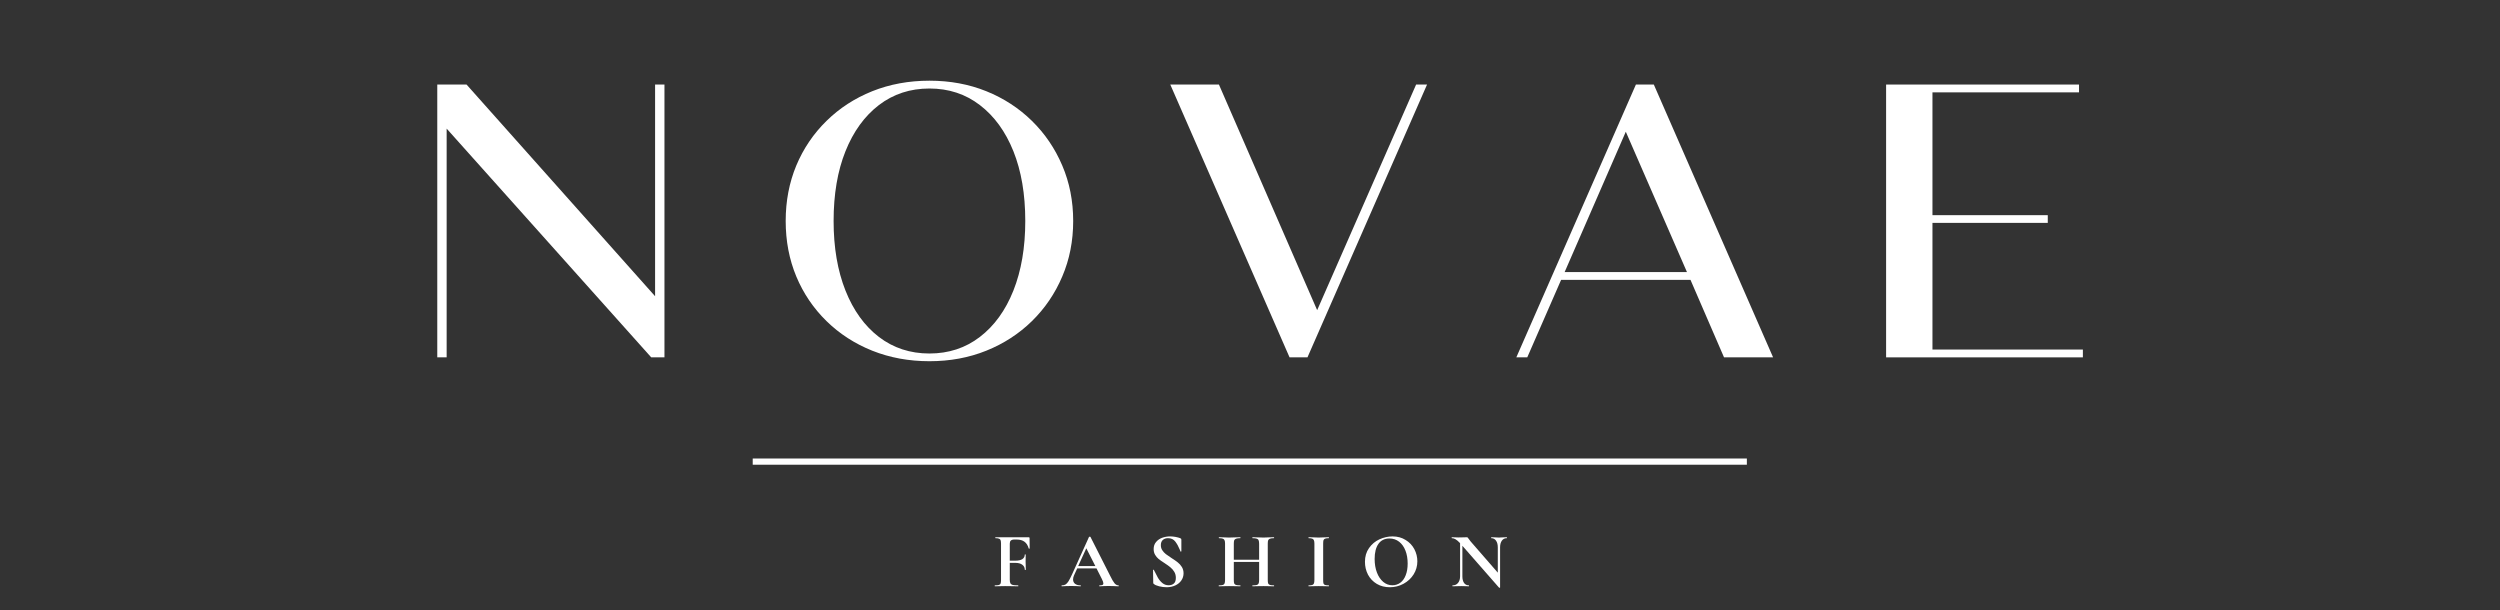 <svg xmlns="http://www.w3.org/2000/svg" xmlns:xlink="http://www.w3.org/1999/xlink" width="500" zoomAndPan="magnify" viewBox="0 0 375 91.5" height="122" preserveAspectRatio="xMidYMid meet" version="1.0"><rect x="0" y="0" width="375" height="91.5" fill="#333333" stroke="none"/><defs><g></g></defs><g fill="#ffffff" fill-opacity="1"><g transform="translate(60.622, 53.604)"><g><path d="M 37.641 -40.922 L 39.047 -40.922 L 39.047 0 L 37.062 0 L 6.375 -34.312 L 6.375 0 L 4.969 0 L 4.969 -40.922 L 9.359 -40.922 L 37.641 -9.172 Z M 37.641 -40.922"></path></g></g></g><g fill="#ffffff" fill-opacity="1"><g transform="translate(115.275, 53.604)"><g><path d="M 24.141 0.578 C 21.055 0.578 18.195 0.051 15.562 -1 C 12.938 -2.051 10.648 -3.531 8.703 -5.438 C 6.754 -7.344 5.242 -9.57 4.172 -12.125 C 3.109 -14.676 2.578 -17.453 2.578 -20.453 C 2.578 -23.453 3.109 -26.227 4.172 -28.781 C 5.242 -31.332 6.754 -33.562 8.703 -35.469 C 10.648 -37.383 12.938 -38.867 15.562 -39.922 C 18.195 -40.973 21.055 -41.5 24.141 -41.5 C 27.223 -41.5 30.066 -40.973 32.672 -39.922 C 35.285 -38.867 37.566 -37.383 39.516 -35.469 C 41.461 -33.562 42.977 -31.332 44.062 -28.781 C 45.156 -26.227 45.703 -23.453 45.703 -20.453 C 45.703 -17.453 45.156 -14.676 44.062 -12.125 C 42.977 -9.57 41.461 -7.344 39.516 -5.438 C 37.566 -3.531 35.285 -2.051 32.672 -1 C 30.066 0.051 27.223 0.578 24.141 0.578 Z M 24.141 -0.578 C 27.023 -0.578 29.547 -1.406 31.703 -3.062 C 33.867 -4.719 35.547 -7.035 36.734 -10.016 C 37.922 -13.004 38.516 -16.484 38.516 -20.453 C 38.516 -24.473 37.922 -27.961 36.734 -30.922 C 35.547 -33.879 33.867 -36.188 31.703 -37.844 C 29.547 -39.5 27.023 -40.328 24.141 -40.328 C 21.254 -40.328 18.727 -39.5 16.562 -37.844 C 14.406 -36.188 12.734 -33.879 11.547 -30.922 C 10.359 -27.961 9.766 -24.473 9.766 -20.453 C 9.766 -16.484 10.359 -13.004 11.547 -10.016 C 12.734 -7.035 14.406 -4.719 16.562 -3.062 C 18.727 -1.406 21.254 -0.578 24.141 -0.578 Z M 24.141 -0.578"></path></g></g></g><g fill="#ffffff" fill-opacity="1"><g transform="translate(174.136, 53.604)"><g><path d="M 38.281 -40.922 L 39.922 -40.922 L 21.984 0 L 19.297 0 L 1.406 -40.922 L 8.703 -40.922 L 23.438 -7.078 Z M 38.281 -40.922"></path></g></g></g><g fill="#ffffff" fill-opacity="1"><g transform="translate(226.042, 53.604)"><g><path d="M 32.562 0 L 27.531 -11.625 L 8.125 -11.625 L 3.047 0 L 1.406 0 L 19.344 -40.922 L 22.031 -40.922 L 39.922 0 Z M 8.656 -12.797 L 27 -12.797 L 17.828 -33.844 Z M 8.656 -12.797"></path></g></g></g><g fill="#ffffff" fill-opacity="1"><g transform="translate(277.947, 53.604)"><g><path d="M 11.922 -1.172 L 34.484 -1.172 L 34.484 0 L 4.969 0 L 4.969 -40.922 L 33.906 -40.922 L 33.906 -39.75 L 11.922 -39.75 L 11.922 -21.328 L 29.219 -21.328 L 29.219 -20.172 L 11.922 -20.172 Z M 11.922 -1.172"></path></g></g></g><g fill="#ffffff" fill-opacity="1"><g transform="translate(148.841, 87.945)"><g><path d="M 5.609 -5.688 C 5.609 -5.664 5.586 -5.648 5.547 -5.641 C 5.504 -5.641 5.477 -5.648 5.469 -5.672 C 5.344 -6.129 5.129 -6.469 4.828 -6.688 C 4.535 -6.906 4.145 -7.016 3.656 -7.016 L 3.312 -7.016 C 3.07 -7.016 2.895 -6.961 2.781 -6.859 C 2.676 -6.754 2.625 -6.598 2.625 -6.391 L 2.625 -3.844 L 3.469 -3.844 C 3.926 -3.844 4.273 -3.922 4.516 -4.078 C 4.754 -4.242 4.875 -4.469 4.875 -4.75 C 4.875 -4.77 4.895 -4.781 4.938 -4.781 C 4.988 -4.781 5.016 -4.77 5.016 -4.75 L 5 -3.688 C 5 -3.438 5.004 -3.25 5.016 -3.125 L 5.031 -2.5 C 5.031 -2.469 5.004 -2.453 4.953 -2.453 C 4.898 -2.453 4.875 -2.469 4.875 -2.5 C 4.875 -2.812 4.75 -3.055 4.5 -3.234 C 4.258 -3.422 3.91 -3.516 3.453 -3.516 L 2.625 -3.516 L 2.625 -1 C 2.625 -0.758 2.656 -0.578 2.719 -0.453 C 2.781 -0.336 2.895 -0.254 3.062 -0.203 C 3.238 -0.16 3.508 -0.141 3.875 -0.141 C 3.895 -0.141 3.906 -0.113 3.906 -0.062 C 3.906 -0.02 3.895 0 3.875 0 C 3.562 0 3.312 -0.004 3.125 -0.016 L 1.922 -0.031 L 1.047 -0.016 C 0.891 -0.004 0.676 0 0.406 0 C 0.375 0 0.359 -0.02 0.359 -0.062 C 0.359 -0.113 0.375 -0.141 0.406 -0.141 C 0.676 -0.141 0.875 -0.16 1 -0.203 C 1.125 -0.242 1.207 -0.316 1.25 -0.422 C 1.289 -0.535 1.312 -0.711 1.312 -0.953 L 1.312 -6.406 C 1.312 -6.633 1.289 -6.801 1.25 -6.906 C 1.219 -7.02 1.141 -7.098 1.016 -7.141 C 0.898 -7.191 0.723 -7.219 0.484 -7.219 C 0.461 -7.219 0.453 -7.238 0.453 -7.281 C 0.453 -7.332 0.461 -7.359 0.484 -7.359 L 5.469 -7.359 C 5.551 -7.359 5.594 -7.32 5.594 -7.25 Z M 5.609 -5.688"></path></g></g></g><g fill="#ffffff" fill-opacity="1"><g transform="translate(159.32, 87.945)"><g><path d="M 8.438 -0.141 C 8.477 -0.141 8.5 -0.113 8.5 -0.062 C 8.5 -0.02 8.477 0 8.438 0 C 8.281 0 8.035 -0.008 7.703 -0.031 C 7.359 -0.039 7.113 -0.047 6.969 -0.047 C 6.77 -0.047 6.531 -0.039 6.25 -0.031 C 5.977 -0.008 5.766 0 5.609 0 C 5.578 0 5.562 -0.02 5.562 -0.062 C 5.562 -0.113 5.578 -0.141 5.609 -0.141 C 5.816 -0.141 5.961 -0.16 6.047 -0.203 C 6.141 -0.242 6.188 -0.32 6.188 -0.438 C 6.188 -0.57 6.109 -0.797 5.953 -1.109 L 5.156 -2.688 L 2.266 -2.688 L 1.797 -1.672 C 1.691 -1.441 1.641 -1.227 1.641 -1.031 C 1.641 -0.75 1.738 -0.531 1.938 -0.375 C 2.145 -0.219 2.414 -0.141 2.75 -0.141 C 2.789 -0.141 2.812 -0.113 2.812 -0.062 C 2.812 -0.02 2.789 0 2.75 0 C 2.613 0 2.41 -0.008 2.141 -0.031 C 1.836 -0.039 1.578 -0.047 1.359 -0.047 C 1.148 -0.047 0.895 -0.039 0.594 -0.031 C 0.332 -0.008 0.117 0 -0.047 0 C -0.078 0 -0.094 -0.02 -0.094 -0.062 C -0.094 -0.113 -0.078 -0.141 -0.047 -0.141 C 0.172 -0.141 0.352 -0.18 0.5 -0.266 C 0.656 -0.359 0.805 -0.52 0.953 -0.75 C 1.098 -0.988 1.273 -1.332 1.484 -1.781 L 4.031 -7.406 C 4.051 -7.426 4.086 -7.438 4.141 -7.438 C 4.203 -7.438 4.238 -7.426 4.25 -7.406 L 7.188 -1.609 C 7.457 -1.055 7.68 -0.672 7.859 -0.453 C 8.047 -0.242 8.238 -0.141 8.438 -0.141 Z M 2.406 -3.031 L 4.984 -3.031 L 3.625 -5.703 Z M 2.406 -3.031"></path></g></g></g><g fill="#ffffff" fill-opacity="1"><g transform="translate(172.08, 87.945)"><g><path d="M 2.047 -6.172 C 2.047 -5.879 2.117 -5.625 2.266 -5.406 C 2.41 -5.188 2.586 -4.992 2.797 -4.828 C 3.016 -4.672 3.301 -4.473 3.656 -4.234 C 4.051 -3.984 4.363 -3.766 4.594 -3.578 C 4.832 -3.391 5.035 -3.16 5.203 -2.891 C 5.367 -2.617 5.453 -2.305 5.453 -1.953 C 5.453 -1.547 5.336 -1.18 5.109 -0.859 C 4.891 -0.547 4.586 -0.301 4.203 -0.125 C 3.816 0.051 3.383 0.141 2.906 0.141 C 2.551 0.141 2.18 0.094 1.797 0 C 1.41 -0.102 1.156 -0.211 1.031 -0.328 C 0.988 -0.359 0.957 -0.383 0.938 -0.406 C 0.914 -0.438 0.906 -0.484 0.906 -0.547 L 0.875 -2.422 L 0.875 -2.438 C 0.875 -2.469 0.891 -2.484 0.922 -2.484 C 0.961 -2.492 0.988 -2.484 1 -2.453 C 1.238 -1.973 1.441 -1.582 1.609 -1.281 C 1.785 -0.977 2.008 -0.711 2.281 -0.484 C 2.551 -0.266 2.863 -0.156 3.219 -0.156 C 3.531 -0.156 3.785 -0.238 3.984 -0.406 C 4.191 -0.57 4.297 -0.859 4.297 -1.266 C 4.297 -1.609 4.219 -1.91 4.062 -2.172 C 3.906 -2.43 3.719 -2.648 3.5 -2.828 C 3.281 -3.016 2.977 -3.234 2.594 -3.484 C 2.219 -3.723 1.926 -3.926 1.719 -4.094 C 1.508 -4.27 1.332 -4.477 1.188 -4.719 C 1.039 -4.969 0.969 -5.258 0.969 -5.594 C 0.969 -6.008 1.086 -6.359 1.328 -6.641 C 1.566 -6.93 1.875 -7.145 2.25 -7.281 C 2.625 -7.414 3.02 -7.484 3.438 -7.484 C 3.707 -7.484 3.984 -7.457 4.266 -7.406 C 4.547 -7.352 4.773 -7.289 4.953 -7.219 C 5.023 -7.188 5.07 -7.156 5.094 -7.125 C 5.113 -7.094 5.125 -7.047 5.125 -6.984 L 5.125 -5.266 C 5.125 -5.234 5.102 -5.211 5.062 -5.203 C 5.031 -5.191 5.008 -5.195 5 -5.219 L 4.906 -5.453 C 4.707 -5.941 4.477 -6.359 4.219 -6.703 C 3.957 -7.047 3.594 -7.219 3.125 -7.219 C 2.801 -7.219 2.539 -7.129 2.344 -6.953 C 2.145 -6.773 2.047 -6.516 2.047 -6.172 Z M 2.047 -6.172"></path></g></g></g><g fill="#ffffff" fill-opacity="1"><g transform="translate(182.477, 87.945)"><g><path d="M 8.609 -0.141 C 8.629 -0.141 8.641 -0.113 8.641 -0.062 C 8.641 -0.02 8.629 0 8.609 0 C 8.336 0 8.117 -0.004 7.953 -0.016 L 7.047 -0.031 L 5.984 -0.016 C 5.848 -0.004 5.656 0 5.406 0 C 5.383 0 5.375 -0.02 5.375 -0.062 C 5.375 -0.113 5.383 -0.141 5.406 -0.141 C 5.695 -0.141 5.91 -0.16 6.047 -0.203 C 6.18 -0.242 6.27 -0.316 6.312 -0.422 C 6.363 -0.535 6.391 -0.711 6.391 -0.953 L 6.391 -3.656 L 2.594 -3.656 L 2.594 -0.953 C 2.594 -0.711 2.613 -0.535 2.656 -0.422 C 2.707 -0.316 2.797 -0.242 2.922 -0.203 C 3.055 -0.16 3.27 -0.141 3.562 -0.141 C 3.582 -0.141 3.594 -0.113 3.594 -0.062 C 3.594 -0.02 3.582 0 3.562 0 C 3.289 0 3.07 -0.004 2.906 -0.016 L 1.875 -0.031 L 1 -0.016 C 0.844 -0.004 0.629 0 0.359 0 C 0.336 0 0.328 -0.02 0.328 -0.062 C 0.328 -0.113 0.336 -0.141 0.359 -0.141 C 0.629 -0.141 0.828 -0.16 0.953 -0.203 C 1.078 -0.242 1.16 -0.316 1.203 -0.422 C 1.254 -0.535 1.281 -0.711 1.281 -0.953 L 1.281 -6.406 C 1.281 -6.633 1.254 -6.801 1.203 -6.906 C 1.16 -7.02 1.078 -7.098 0.953 -7.141 C 0.836 -7.191 0.645 -7.219 0.375 -7.219 C 0.352 -7.219 0.344 -7.238 0.344 -7.281 C 0.344 -7.332 0.352 -7.359 0.375 -7.359 L 1.016 -7.344 C 1.367 -7.32 1.656 -7.312 1.875 -7.312 C 2.176 -7.312 2.523 -7.32 2.922 -7.344 L 3.562 -7.359 C 3.582 -7.359 3.594 -7.332 3.594 -7.281 C 3.594 -7.238 3.582 -7.219 3.562 -7.219 C 3.281 -7.219 3.07 -7.191 2.938 -7.141 C 2.801 -7.098 2.707 -7.02 2.656 -6.906 C 2.613 -6.789 2.594 -6.613 2.594 -6.375 L 2.594 -3.984 L 6.391 -3.984 L 6.391 -6.375 C 6.391 -6.613 6.363 -6.789 6.312 -6.906 C 6.27 -7.02 6.18 -7.098 6.047 -7.141 C 5.91 -7.191 5.695 -7.219 5.406 -7.219 C 5.383 -7.219 5.375 -7.238 5.375 -7.281 C 5.375 -7.332 5.383 -7.359 5.406 -7.359 L 5.984 -7.344 C 6.379 -7.32 6.734 -7.312 7.047 -7.312 C 7.254 -7.312 7.555 -7.32 7.953 -7.344 L 8.609 -7.359 C 8.629 -7.359 8.641 -7.332 8.641 -7.281 C 8.641 -7.238 8.629 -7.219 8.609 -7.219 C 8.348 -7.219 8.148 -7.191 8.016 -7.141 C 7.891 -7.098 7.801 -7.02 7.75 -6.906 C 7.707 -6.801 7.688 -6.633 7.688 -6.406 L 7.688 -0.953 C 7.688 -0.711 7.707 -0.535 7.75 -0.422 C 7.801 -0.316 7.891 -0.242 8.016 -0.203 C 8.141 -0.16 8.336 -0.141 8.609 -0.141 Z M 8.609 -0.141"></path></g></g></g><g fill="#ffffff" fill-opacity="1"><g transform="translate(195.802, 87.945)"><g><path d="M 2.672 -0.953 C 2.672 -0.711 2.688 -0.535 2.719 -0.422 C 2.758 -0.316 2.836 -0.242 2.953 -0.203 C 3.066 -0.16 3.25 -0.141 3.5 -0.141 C 3.531 -0.141 3.547 -0.113 3.547 -0.062 C 3.547 -0.02 3.531 0 3.5 0 C 3.25 0 3.047 -0.004 2.891 -0.016 L 2 -0.031 L 1.125 -0.016 C 0.969 -0.004 0.758 0 0.5 0 C 0.477 0 0.469 -0.02 0.469 -0.062 C 0.469 -0.113 0.477 -0.141 0.5 -0.141 C 0.75 -0.141 0.93 -0.16 1.047 -0.203 C 1.16 -0.242 1.238 -0.316 1.281 -0.422 C 1.332 -0.535 1.359 -0.711 1.359 -0.953 L 1.359 -6.406 C 1.359 -6.633 1.332 -6.801 1.281 -6.906 C 1.238 -7.02 1.16 -7.098 1.047 -7.141 C 0.93 -7.191 0.75 -7.219 0.5 -7.219 C 0.477 -7.219 0.469 -7.238 0.469 -7.281 C 0.469 -7.332 0.477 -7.359 0.5 -7.359 L 1.125 -7.344 C 1.488 -7.32 1.781 -7.312 2 -7.312 C 2.238 -7.312 2.539 -7.32 2.906 -7.344 L 3.5 -7.359 C 3.531 -7.359 3.547 -7.332 3.547 -7.281 C 3.547 -7.238 3.531 -7.219 3.5 -7.219 C 3.258 -7.219 3.078 -7.191 2.953 -7.141 C 2.836 -7.098 2.758 -7.02 2.719 -6.906 C 2.688 -6.789 2.672 -6.613 2.672 -6.375 Z M 2.672 -0.953"></path></g></g></g><g fill="#ffffff" fill-opacity="1"><g transform="translate(204.165, 87.945)"><g><path d="M 4.312 0.141 C 3.582 0.141 2.93 -0.023 2.359 -0.359 C 1.785 -0.703 1.344 -1.164 1.031 -1.75 C 0.727 -2.344 0.578 -2.984 0.578 -3.672 C 0.578 -4.473 0.781 -5.16 1.188 -5.734 C 1.594 -6.316 2.113 -6.754 2.75 -7.047 C 3.395 -7.336 4.051 -7.484 4.719 -7.484 C 5.457 -7.484 6.109 -7.305 6.672 -6.953 C 7.242 -6.609 7.68 -6.148 7.984 -5.578 C 8.285 -5.004 8.438 -4.395 8.438 -3.75 C 8.438 -3.039 8.25 -2.383 7.875 -1.781 C 7.5 -1.188 6.992 -0.719 6.359 -0.375 C 5.723 -0.031 5.039 0.141 4.312 0.141 Z M 4.688 -0.156 C 5.133 -0.156 5.531 -0.281 5.875 -0.531 C 6.227 -0.789 6.5 -1.164 6.688 -1.656 C 6.883 -2.145 6.984 -2.727 6.984 -3.406 C 6.984 -4.133 6.875 -4.781 6.656 -5.344 C 6.438 -5.914 6.117 -6.363 5.703 -6.688 C 5.285 -7.008 4.801 -7.172 4.25 -7.172 C 3.531 -7.172 2.977 -6.898 2.594 -6.359 C 2.219 -5.816 2.031 -5.066 2.031 -4.109 C 2.031 -3.348 2.145 -2.664 2.375 -2.062 C 2.602 -1.469 2.922 -1 3.328 -0.656 C 3.734 -0.32 4.188 -0.156 4.688 -0.156 Z M 4.688 -0.156"></path></g></g></g><g fill="#ffffff" fill-opacity="1"><g transform="translate(217.513, 87.945)"><g><path d="M 8.5 -7.359 C 8.52 -7.359 8.531 -7.332 8.531 -7.281 C 8.531 -7.238 8.52 -7.219 8.5 -7.219 C 8.188 -7.219 7.941 -7.094 7.766 -6.844 C 7.586 -6.594 7.5 -6.258 7.5 -5.844 L 7.5 0.172 C 7.5 0.203 7.477 0.219 7.438 0.219 C 7.406 0.227 7.379 0.227 7.359 0.219 L 1.844 -6.078 L 1.844 -1.5 C 1.844 -1.082 1.926 -0.75 2.094 -0.5 C 2.27 -0.258 2.516 -0.141 2.828 -0.141 C 2.836 -0.141 2.844 -0.113 2.844 -0.062 C 2.844 -0.02 2.836 0 2.828 0 C 2.609 0 2.438 -0.004 2.312 -0.016 L 1.688 -0.031 L 0.953 -0.016 C 0.816 -0.004 0.625 0 0.375 0 C 0.352 0 0.344 -0.02 0.344 -0.062 C 0.344 -0.113 0.352 -0.141 0.375 -0.141 C 0.719 -0.141 0.988 -0.258 1.188 -0.5 C 1.395 -0.75 1.5 -1.082 1.5 -1.5 L 1.5 -6.469 C 1.238 -6.75 1.016 -6.941 0.828 -7.047 C 0.641 -7.16 0.453 -7.219 0.266 -7.219 C 0.242 -7.219 0.234 -7.238 0.234 -7.281 C 0.234 -7.332 0.242 -7.359 0.266 -7.359 L 0.75 -7.344 C 0.852 -7.332 1.004 -7.328 1.203 -7.328 L 2.094 -7.344 C 2.207 -7.352 2.344 -7.359 2.5 -7.359 C 2.562 -7.359 2.609 -7.344 2.641 -7.312 C 2.672 -7.281 2.723 -7.211 2.797 -7.109 C 2.93 -6.922 3.023 -6.797 3.078 -6.734 L 7.156 -2.047 L 7.156 -5.844 C 7.156 -6.27 7.066 -6.602 6.891 -6.844 C 6.723 -7.094 6.484 -7.219 6.172 -7.219 C 6.16 -7.219 6.156 -7.238 6.156 -7.281 C 6.156 -7.332 6.16 -7.359 6.172 -7.359 L 6.688 -7.344 C 6.938 -7.32 7.145 -7.312 7.312 -7.312 C 7.469 -7.312 7.691 -7.32 7.984 -7.344 Z M 8.5 -7.359"></path></g></g></g><path stroke-linecap="butt" transform="matrix(0.932, 0, 0, 0.932, 112.908, 68.774)" fill="none" stroke-linejoin="miter" d="M -0.001 0.502 L 160.001 0.502" stroke="#ffffff" stroke-width="1" stroke-opacity="1" stroke-miterlimit="4"></path></svg>